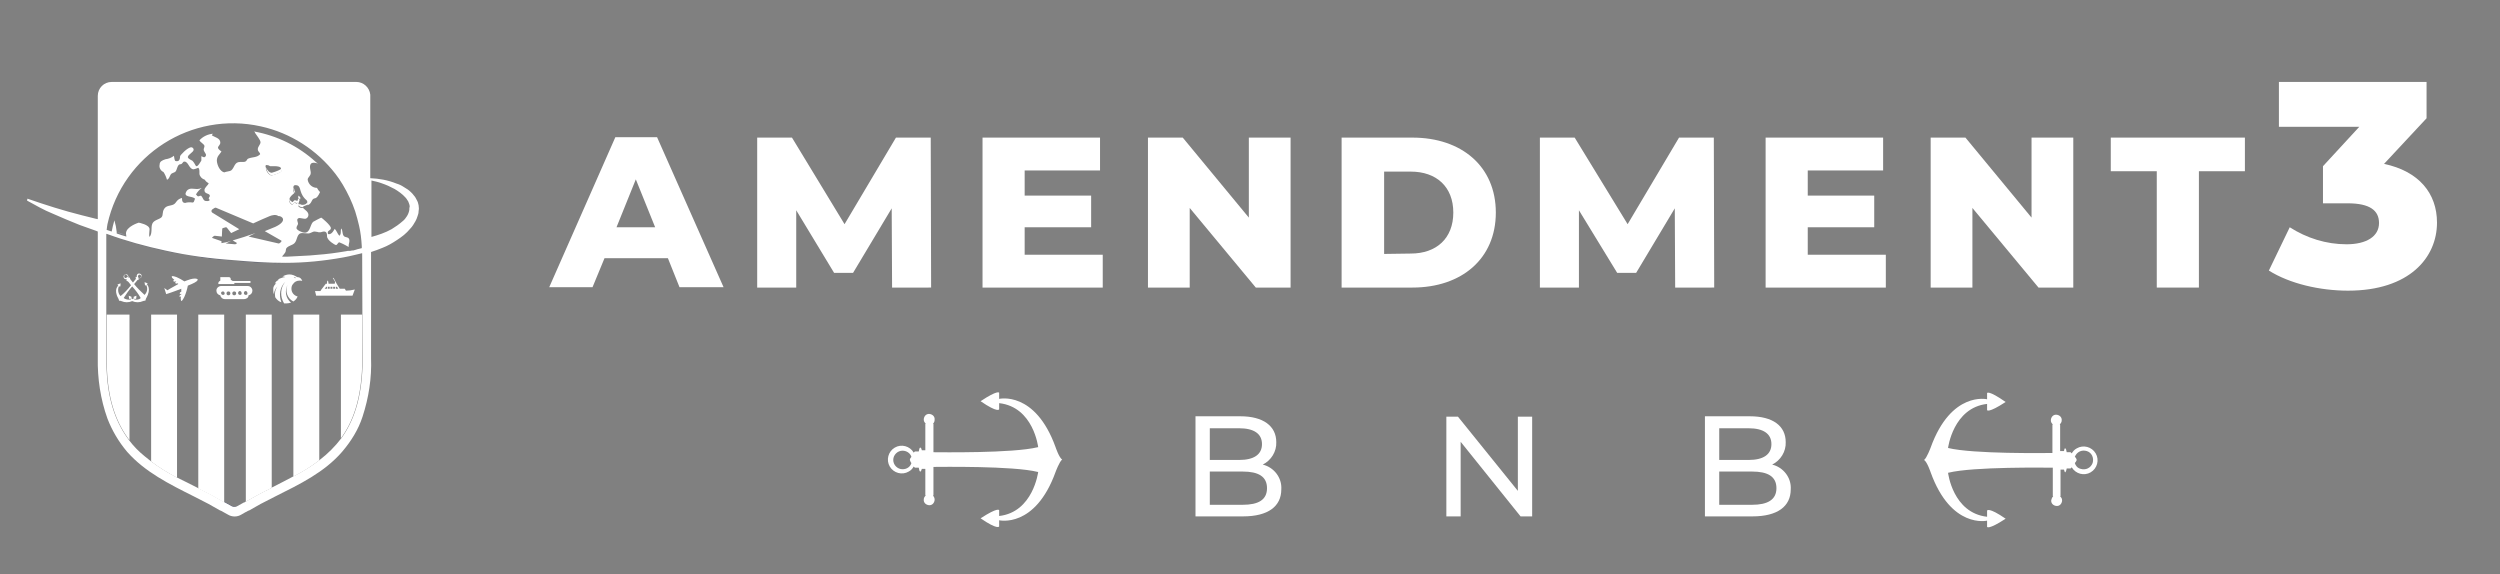 <?xml version="1.0" encoding="UTF-8"?>
<!-- Generator: Adobe Illustrator 25.0.0, SVG Export Plug-In . SVG Version: 6.00 Build 0)  -->
<svg xmlns="http://www.w3.org/2000/svg" xmlns:xlink="http://www.w3.org/1999/xlink" version="1.1" id="Layer_1" x="0px" y="0px" viewBox="0 0 646.8 148.6" style="enable-background:new 0 0 646.8 148.6;" xml:space="preserve">
<rect x="0" y="0" width="646.8" height="148.6" fill="#808080" stroke="none"/>
<style type="text/css">
	.st0{fill:#FFFFFF;}
	.st1{fill:none;}
	.st2{fill:#242D62;}
	.st3{fill:#AFB8D8;}
</style>
<path class="st0" d="M172.8,66.8h-16.4l-3.1,7.5h-11.2l17.1-38.8H170l17.2,38.8h-11.4L172.8,66.8z M169.5,58.8l-5-12.4l-5,12.4  H169.5z"></path>
<path class="st0" d="M230.8,74.4l-0.1-20.5l-10,16.7h-4.9L206,54.4v20h-10.1V35.6h9L218.5,58l13.3-22.4h9l0.1,38.8L230.8,74.4z"></path>
<path class="st0" d="M285.3,65.9v8.5h-31.1V35.6h30.4v8.5h-19.5v6.5h17.2v8.2h-17.2v7.1H285.3z"></path>
<path class="st0" d="M333.9,35.6v38.8h-9l-17.1-20.6v20.6H297V35.6h9l17.1,20.7V35.6H333.9z"></path>
<path class="st0" d="M347.1,35.6h18.3c12.8,0,21.6,7.5,21.6,19.4s-8.8,19.4-21.6,19.4h-18.3V35.6z M365,65.6c6.6,0,11-3.9,11-10.6  s-4.4-10.6-11-10.6h-6.9v21.3L365,65.6z"></path>
<path class="st0" d="M433.4,74.4l-0.1-20.5l-10,16.7h-4.9l-9.9-16.2v20h-10.1V35.6h9L421.1,58l13.3-22.4h9l0.1,38.8L433.4,74.4z"></path>
<path class="st0" d="M487.9,65.9v8.5h-31.1V35.6h30.4v8.5h-19.5v6.5h17.2v8.2h-17.2v7.1H487.9z"></path>
<path class="st0" d="M536.4,35.6v38.8h-9l-17.1-20.6v20.6h-10.8V35.6h9l17.1,20.7V35.6H536.4z"></path>
<path class="st0" d="M558,44.3h-11.9v-8.7h34.7v8.7h-11.9v30.1H558V44.3z"></path>
<path class="st0" d="M630.5,57.6c0,9-7.1,17.6-23,17.6c-7.3,0-15.1-1.8-20.5-5.2l5.4-11.2c4.4,2.8,9.4,4.4,14.7,4.4  c5.1,0,8.4-2,8.4-5.5c0-3.2-2.3-5.1-8.1-5.1H601V43l9.4-10.2h-20.8V21.2h38.2v9.4l-11,11.8C625.8,44.3,630.5,50,630.5,57.6z"></path>
<path class="st0" d="M331.5,126.6c0,4.4-3.4,7-9.9,7h-12.3v-25.9h11.6c5.9,0,9.3,2.5,9.3,6.7c0.1,2.4-1.3,4.7-3.5,5.8  C329.6,120.9,331.7,123.6,331.5,126.6z M313,110.8v8.2h7.6c3.8,0,5.9-1.4,5.9-4.1s-2.1-4.1-5.9-4.1L313,110.8z M327.8,126.3  c0-3-2.2-4.3-6.3-4.3H313v8.6h8.5C325.6,130.6,327.8,129.3,327.8,126.3L327.8,126.3z"></path>
<path class="st0" d="M396.4,107.8v25.8h-3l-15.5-19.3v19.3h-3.7v-25.8h3l15.5,19.2v-19.2H396.4z"></path>
<path class="st0" d="M463.3,126.6c0,4.4-3.4,7-9.9,7h-12.3v-25.9h11.6c6,0,9.3,2.5,9.3,6.7c0.1,2.4-1.3,4.7-3.5,5.8  C461.4,120.9,463.5,123.6,463.3,126.6z M444.8,110.8v8.2h7.6c3.8,0,5.9-1.4,5.9-4.1s-2.1-4.1-5.9-4.1L444.8,110.8z M459.6,126.3  c0-3-2.2-4.3-6.3-4.3h-8.5v8.6h8.5C457.3,130.6,459.6,129.3,459.6,126.3z"></path>
<path class="st0" d="M514.1,101.7v1.6c0,0-9.3-2.2-14.6,12.5c0,0-1,2.7-1.7,3.2c0.8,0.5,1.7,3.2,1.7,3.2  c5.3,14.7,14.6,12.5,14.6,12.5v1.6c0,0,0.2,0.9,4.8-2.1h0.1h-0.1c-4.5-3.1-4.8-2.1-4.8-2.1v1.6c-8.9-1-10.1-11.4-10.1-11.4l0,0h0.1  c6.5-1.6,25.3-1.3,27-1.3v7.3l0.1,0.1c-0.3,0.3-0.4,0.6-0.5,1c-0.1,0.8,0.5,1.4,1.3,1.5s1.4-0.5,1.5-1.3c0-0.1,0-0.2,0-0.2  c0-0.4-0.2-0.7-0.5-1l0.1-0.1v-6.8h0.9c0.1,0.4,0.2,0.7,0.3,0.7s0.3-0.4,0.4-1h1l0.3-0.3c1,1.7,3.2,2.3,4.9,1.3  c1.7-1,2.3-3.2,1.3-4.9s-3.2-2.3-4.9-1.3c-0.6,0.3-1,0.8-1.3,1.3l-0.3-0.3h-1c-0.1-0.6-0.2-1-0.4-1s-0.2,0.2-0.3,0.7H533v-6.8  l-0.1-0.1c0.3-0.3,0.5-0.6,0.5-1c0.1-0.8-0.5-1.4-1.3-1.5c-0.8-0.1-1.4,0.5-1.5,1.3c0,0.1,0,0.2,0,0.2c0,0.4,0.2,0.7,0.5,1l-0.1,0.1  v7.3c-1.7,0-20.5,0.3-27-1.3H504l0,0c0,0,1.3-10.4,10.1-11.4v1.6c0,0,0.2,0.9,4.8-2.1h0.1h-0.1C514.3,100.8,514.1,101.7,514.1,101.7  z M536.8,119.8c0.2-0.2,0.4-0.5,0.5-0.8c-0.1-0.3-0.2-0.6-0.5-0.8c0.5-1.3,1.8-1.9,3.1-1.5s1.9,1.8,1.5,3.1  c-0.5,1.3-1.8,1.9-3.1,1.5C537.5,121.1,537,120.5,536.8,119.8z"></path>
<path class="st0" d="M253.7,103.8L253.7,103.8L253.7,103.8c4.5,3.1,4.8,2.1,4.8,2.1v-1.6c8.9,1,10.1,11.4,10.1,11.4l0,0h-0.1  c-6.5,1.6-25.3,1.3-27,1.3v-7.3l-0.1-0.1c0.3-0.3,0.4-0.6,0.4-1c0.1-0.8-0.5-1.4-1.3-1.5c-0.8-0.1-1.4,0.5-1.5,1.3  c0,0.1,0,0.2,0,0.2c0,0.4,0.2,0.7,0.5,1l-0.1,0.1v6.8h-0.9c-0.1-0.4-0.2-0.7-0.4-0.7s-0.3,0.4-0.4,1h-1l-0.3,0.3  c-1-1.7-3.2-2.3-4.9-1.3c-1.7,1-2.3,3.2-1.3,4.9c1,1.7,3.2,2.3,4.9,1.3c0.6-0.3,1-0.8,1.3-1.3l0.3,0.3h1c0.1,0.6,0.2,1,0.4,1  s0.2-0.2,0.4-0.7h0.9v6.8l0.1,0.1c-0.3,0.3-0.5,0.6-0.5,1c-0.1,0.8,0.5,1.4,1.3,1.5c0.8,0.1,1.4-0.5,1.5-1.3c0-0.1,0-0.2,0-0.2  c0-0.4-0.2-0.7-0.4-1l0.1-0.1v-7.3c1.7,0,20.6-0.3,27,1.3h0.1l0,0c0,0-1.3,10.4-10.1,11.4V132c0,0-0.2-0.9-4.8,2.1h-0.1h0.1  c4.5,3.1,4.8,2.1,4.8,2.1v-1.6c0,0,9.3,2.2,14.6-12.5c0,0,1-2.7,1.7-3.2c-0.8-0.5-1.7-3.2-1.7-3.2c-5.3-14.7-14.6-12.5-14.6-12.5  v-1.6C258.5,101.6,258.2,100.8,253.7,103.8z M233.5,121.4c-1.3,0-2.4-1.1-2.4-2.4c0-1.3,1.1-2.4,2.4-2.4c1,0,2,0.6,2.3,1.6  c-0.2,0.2-0.4,0.5-0.4,0.8c0.1,0.3,0.2,0.6,0.4,0.8C235.5,120.8,234.6,121.4,233.5,121.4L233.5,121.4z"></path>
<g>
	<path class="st0" d="M33.5,81.4v32.5c-3.2-4.2-5.4-9.8-5.8-17.8c0-0.6-0.1-1.3-0.1-2l0,0V81.4L33.5,81.4z"></path>
	<path class="st0" d="M45.8,81.4v42.2c-2.3-1.2-4.6-2.6-6.7-4.2v-38L45.8,81.4z"></path>
	<path class="st0" d="M58,81.4V130c-2.4-1.4-3.5-2-6.7-3.6v-45L58,81.4z"></path>
	<path class="st0" d="M70.3,81.4v44.8l-0.3,0.2c-3.1,1.5-4.2,2.2-6.4,3.4V81.4H70.3z"></path>
	<path class="st0" d="M82.6,81.4v37.7c-2.1,1.6-4.3,3-6.7,4.2V81.4H82.6z"></path>
	<path class="st0" d="M93.7,81.4v13.3l0,0c-0.3,8.5-2.3,14.3-5.5,18.7v-32H93.7z"></path>
	<path class="st1" d="M57.3,61.2L55.5,61c-0.1,0-0.2,0-0.3,0.1l-0.4,0.3c0,0,0,0.1,0,0.1c0,0,0,0.1,0.1,0.1l2.3,0.9   C57.3,62.1,57.3,61.7,57.3,61.2C57.3,61.2,57.3,61.2,57.3,61.2z"></path>
	<polygon class="st1" points="63.2,130 63.2,130 63.7,129.8 63.2,130  "></polygon>
	<path class="st1" d="M93.7,92.6l0-27c0,0,0,0,0,0V92.6z"></path>
	<path class="st1" d="M33.6,114c-3.2-4.2-5.4-9.8-5.8-17.8c0-0.6-0.1-1.3-0.1-2c0-0.5,0-1,0-1.5V60.5c0,0,0,0-0.1,0v32.2   c0,0.5,0,1,0,1.5c0,0.7,0.1,1.4,0.1,2C28.2,104.2,30.3,109.8,33.6,114c1.2,1.6,2.5,3,4,4.2C36.1,116.9,34.8,115.5,33.6,114z"></path>
	<path class="st1" d="M88.9,66.7c1.1-0.2,1.9-0.4,2.7-0.6C90.9,66.3,90,66.5,88.9,66.7c-5,1-10,1.4-15,1.4c0,0,0,0,0,0   C79,68.1,84,67.6,88.9,66.7z"></path>
	<path class="st1" d="M62.1,75.4C62.1,75.4,62.1,75.4,62.1,75.4c-0.3,0-0.5,0.2-0.5,0.5c0,0.3,0.2,0.5,0.5,0.5   c0.3,0,0.5-0.2,0.5-0.5C62.6,75.6,62.4,75.4,62.1,75.4z"></path>
	<path class="st1" d="M63.6,75.4C63.6,75.4,63.6,75.4,63.6,75.4c-0.3,0-0.5,0.2-0.5,0.5c0,0.3,0.2,0.5,0.5,0.5   c0.3,0,0.5-0.2,0.5-0.5C64.1,75.6,63.9,75.4,63.6,75.4z"></path>
	<polygon class="st1" points="84.4,74.2 84,74.7 84.6,74.7 84.6,74.2  "></polygon>
	<path class="st1" d="M76.3,72L76.3,72c0.1,0,0.1-0.1,0.2-0.2c-0.2,0-0.3,0-0.5-0.1C76,71.7,76.3,72,76.3,72z"></path>
	<path class="st1" d="M60.7,75.4c-0.3,0-0.5,0.2-0.5,0.5c0,0.3,0.2,0.5,0.5,0.5c0.3,0,0.5-0.2,0.5-0.5c0,0,0,0,0,0   C61.1,75.6,60.9,75.4,60.7,75.4z"></path>
	<path class="st1" d="M57.8,75.5c-0.3,0-0.5,0.1-0.5,0.4c0,0.3,0.2,0.5,0.5,0.5c0.3,0,0.5-0.2,0.5-0.5C58.1,75.7,58,75.5,57.8,75.5z   "></path>
	<path class="st1" d="M34.4,74.1c-0.8,0.9-1.6,1.9-2.2,3c0.6,0.4,1.3,0.5,1.9,0.4c-0.1-0.1-0.2-0.2-0.2-0.3l-0.2,0.2   c0,0-0.2,0.1-0.2-0.9c0.9,0.3,0.8,0.4,0.8,0.4L34,77.1c0.1,0.1,0.3,0.2,0.4,0.3c0.1-0.1,0.3-0.2,0.4-0.3l-0.2-0.2   c0,0-0.1-0.1,0.8-0.4c-0.1,0.9-0.2,0.9-0.2,0.9L35,77.2c-0.1,0.1-0.1,0.2-0.2,0.3c0.7,0.1,1.4,0,1.9-0.4h0   C36,76.1,35.2,75.1,34.4,74.1z"></path>
	<path class="st1" d="M32.9,71.1c-0.2-0.2-0.4-0.2-0.6,0c-0.2,0.2-0.2,0.4,0,0.6c0.1,0.1,0.3,0.2,0.5,0.1c0-0.1,0-0.1,0.1-0.2   c0.1,0,0.1,0,0.2,0C33.1,71.5,33.1,71.3,32.9,71.1C33,71.1,33,71.1,32.9,71.1z"></path>
	<path class="st1" d="M59.2,75.4c-0.3,0-0.5,0.2-0.5,0.5c0,0.3,0.2,0.5,0.5,0.5c0.3,0,0.5-0.2,0.5-0.5c0,0,0,0,0,0   C59.6,75.6,59.4,75.4,59.2,75.4z"></path>
	<path class="st1" d="M35.8,71.7c0.1,0,0.1,0,0.2,0c0,0,0,0.1,0,0.1c0.2,0.1,0.4,0,0.5-0.1c0.2-0.2,0.1-0.4,0-0.6   c-0.2-0.2-0.4-0.1-0.6,0h0C35.7,71.4,35.7,71.6,35.8,71.7z"></path>
	<polygon class="st1" points="85.2,74.7 85.2,74.2 84.8,74.2 84.8,74.7 84.8,74.7 84.8,74.7  "></polygon>
	<polygon class="st1" points="86.2,74.2 86.2,74.7 86.6,74.7 86.7,74.2  "></polygon>
	<polygon class="st1" points="85.5,74.2 85.5,74.7 85.5,74.7 85.5,74.7 85.9,74.7 86,74.2  "></polygon>
	<polygon class="st1" points="87.4,74.7 87.1,74.2 86.8,74.2 86.8,74.7 86.9,74.7 86.9,74.7  "></polygon>
	<path class="st1" d="M37.9,77c0,0-0.2,0.4-0.2,0.6c-0.2,0-0.4,0-0.6,0.1c-0.9,0.4-1.9,0.4-2.8,0c-0.9,0.4-1.9,0.4-2.8,0   c-0.2-0.1-0.4-0.1-0.6-0.1c0-0.2-0.1-0.4-0.2-0.6c-1.3-2.3,0-3.3,0-3.3l-0.2-0.2c0,0-0.1-0.1,0.8-0.4C31.2,74,31.1,74,31.1,74   l-0.2-0.2c-0.5,0.9-0.3,1.9,0.4,2.6c1-0.9,1.8-1.8,2.7-2.8c-0.4-0.5-0.8-0.9-0.9-1.1l-0.1,0.1l-0.1-0.1c-0.1,0-0.1,0-0.1,0   c0,0,0-0.1,0.1-0.2v-0.1l-0.1-0.1v-0.1c-0.2,0-0.4,0-0.6-0.2c-0.2-0.3-0.2-0.7,0.1-0.9c0,0,0,0,0,0c0.3-0.2,0.7-0.2,0.9,0.1   c0.1,0.2,0.2,0.4,0.1,0.6h0.1l0.1,0.1c0.1-0.1,0.2-0.1,0.2-0.1s0,0.1,0,0.1l0.1,0.1L33.6,72l0.8,1l0.8-1L35.1,72l0.1-0.1   c0-0.1,0-0.1,0-0.1s0.1,0.1,0.2,0.1l0.1-0.1c-0.1-0.2,0-0.4,0.1-0.6c0,0,0,0,0,0c0.2-0.3,0.6-0.3,0.9-0.1c0.3,0.2,0.3,0.6,0.1,0.9   c-0.1,0.2-0.4,0.3-0.6,0.2v0l-0.1,0.1v0.1c0.1,0.1,0.1,0.2,0.1,0.2s-0.1,0-0.1,0l-0.1,0.1l-0.1-0.1c-0.1,0.1-0.5,0.5-0.9,1.1   c0.8,1,1.7,2,2.7,2.8c0.7-0.7,0.8-1.8,0.4-2.6L37.6,74c0,0-0.2,0.1-0.2-0.9c0.9,0.3,0.8,0.4,0.8,0.4L38,73.6   C38,73.6,39.3,74.6,37.9,77z M51.2,72.6c-0.2,0.4-1,0.8-2.5,1.4c-0.1,1-0.4,2-0.9,2.9c-0.8,1.6-0.9,1-0.9,0.7c0-0.3,0-0.4,0-0.8   c-0.2,0.1-0.5,0.1-0.4-0.1c0.1-0.2,0.2-0.4,0.5-0.4v-0.2c-0.2,0.1-0.5,0.1-0.4-0.1c0-0.2,0.2-0.4,0.4-0.4c0-0.3,0-0.5,0-0.8   c-2,0.7-3.9,1.4-3.9,1.4l-0.5-1.6l0.8,0.6c0,0,1.3-0.8,2.8-1.6c0-0.1-0.1-0.1-0.1-0.2c-0.2,0.1-0.4,0.1-0.6,0   c-0.2-0.1,0-0.3,0.2-0.4l-0.1-0.1c-0.2,0.1-0.4,0.1-0.6,0c-0.2-0.1,0-0.3,0.2-0.4c-0.3-0.3-0.5-0.5-0.6-0.6s-0.5-0.7,1.2-0.1   c0.7,0.3,1.4,0.6,2,1.1c0.3-0.1,0.6-0.2,0.8-0.3C50.6,71.7,51.4,72.2,51.2,72.6z M57,72.5l0-0.9h2.3c0.3,0.1,0.5,0.3,0.5,0.5v0.2   c0.2,0,0.4,0.1,0.5,0.3h4.6v0.5h-4.2c0,0.1,0,0.2,0,0.3h-4.2C56.4,73.1,56.6,72.7,57,72.5z M64.3,76.4c0,0.2-0.2,0.5-0.3,0.7   c-0.2,0.2-0.6,0.4-0.9,0.3h-4.9c-0.6,0-1.1-0.4-1.2-1c-0.5-0.1-0.9-0.6-1-1.1c-0.1-0.7,0.4-1.3,1.1-1.3h7c0.7,0,1.2,0.6,1.2,1.2   C65.4,75.8,64.9,76.3,64.3,76.4z M77.6,72.5L77.6,72.5c-0.8,0-1.4,0.3-1.8,0.9c-0.2,0.4-0.4,0.8-0.4,1.2c0,1,0.7,1.8,1.6,2   c-0.1,0.3-0.3,0.5-0.5,0.8c-0.2,0.2-0.4,0.4-0.6,0.5c-1.6-0.8-2.3-2.7-1.5-4.3c-0.9,1.6-0.5,3.5,0.9,4.6c-0.4,0.1-0.8,0.2-1.2,0.2   c-0.2,0-0.4,0-0.6,0c-1.1-1.7-1-3.9,0.3-5.6c-1.4,1.4-1.7,3.5-1,5.3c-0.6-0.3-1.2-0.7-1.6-1.3c-0.2-1,0-2,0.6-2.8   c-0.6,0.5-0.9,1.2-0.9,2c-0.1-0.3-0.2-0.7-0.2-1c0-0.2,0-0.4,0-0.6c0.1-0.5,0.4-0.9,0.8-1.2c-0.1,0-0.3,0-0.4,0.1   c0-0.1,0.1-0.1,0.1-0.2c0.2-0.4,0.6-0.6,1-0.8c-0.1,0-0.2,0-0.3,0c0.1-0.1,0.3-0.2,0.4-0.3c0.5-0.3,1-0.4,1.5-0.4   c-0.2-0.1-0.5-0.2-0.7-0.2c0.5-0.3,1.1-0.5,1.8-0.5c0.7,0,1.4,0.2,2,0.7H77c0.6,0,1,0.4,1.2,0.9C78,72.5,77.8,72.5,77.6,72.5z    M91.3,76.5h-9.4l-0.3-1.2h1.4l0.1-0.1v-0.1l1.2-1.7h0.3c0-0.2,0.1-0.8,0.2-0.8c0.2,0,0.2,0.6,0.2,0.8h1.5l0.1-0.5l-0.6-1h0.2   l0.8,1.5l0.8,1.3h1.3l0.4,0.6c0.8,0,1.6-0.1,2.3-0.3L91.3,76.5z"></path>
	<path class="st0" d="M38,73.6l0.2-0.2c0,0,0.1-0.1-0.8-0.4c0.1,1,0.2,0.9,0.2,0.9l0.2-0.2c0.5,0.9,0.3,1.9-0.4,2.6   c-1-0.9-1.9-1.8-2.7-2.8c0.4-0.5,0.8-0.9,0.9-1.1l0.1,0.1l0.1-0.1c0.1,0,0.1,0,0.1,0s0-0.1-0.1-0.2v-0.1l0.1-0.1v0   c0.2,0,0.4,0,0.6-0.2c0.2-0.3,0.2-0.7-0.1-0.9c-0.3-0.2-0.7-0.2-0.9,0.1c0,0,0,0,0,0c-0.1,0.2-0.2,0.4-0.1,0.6l-0.1,0.1   c-0.1,0-0.2-0.1-0.2-0.1s0,0.1,0,0.1L35.1,72l0.1,0.1l-0.8,1l-0.8-1l0.1-0.1l-0.1-0.1c0-0.1,0.1-0.1,0-0.1s-0.1,0-0.2,0.1l-0.1-0.1   h-0.1c0.1-0.2,0-0.4-0.1-0.6c-0.2-0.3-0.6-0.3-0.9-0.1c0,0,0,0,0,0c-0.3,0.2-0.3,0.6-0.1,0.9c0.1,0.2,0.4,0.3,0.6,0.2v0.1l0.1,0.1   v0.1c-0.1,0.1-0.1,0.1-0.1,0.2c0,0,0.1,0,0.1,0l0.1,0.1l0.1-0.1c0.1,0.1,0.5,0.5,0.9,1.1c-0.8,1-1.7,2-2.7,2.8   c-0.7-0.7-0.8-1.8-0.4-2.6l0.2,0.2c0,0,0.2,0.1,0.2-0.9c-0.9,0.3-0.8,0.4-0.8,0.4l0.2,0.2c0,0-1.3,1,0,3.3c0.1,0.2,0.2,0.4,0.2,0.6   c0.2,0,0.4,0,0.6,0.1c0.9,0.4,1.9,0.4,2.8,0c0.9,0.4,1.9,0.4,2.8,0c0.2-0.1,0.4-0.1,0.6-0.1c0-0.1,0.2-0.6,0.2-0.6   C39.3,74.6,38,73.6,38,73.6z M35.8,71.2c0.2-0.2,0.4-0.2,0.6,0c0.2,0.2,0.2,0.4,0,0.6c-0.1,0.1-0.3,0.2-0.5,0.1c0,0,0-0.1,0-0.1   c-0.1,0-0.1,0-0.2,0C35.7,71.6,35.7,71.4,35.8,71.2L35.8,71.2z M33,71.7c-0.1,0-0.1,0-0.2,0c0,0,0,0.1-0.1,0.2   c-0.2,0.1-0.4,0-0.5-0.1c-0.1-0.2-0.1-0.4,0-0.6c0.2-0.2,0.4-0.2,0.6,0c0,0,0,0,0,0C33.1,71.3,33.1,71.5,33,71.7z M34.7,77.5   c0.1-0.1,0.2-0.2,0.2-0.3l0.2,0.2c0,0,0.2,0.1,0.2-0.9c-0.9,0.3-0.8,0.4-0.8,0.4l0.2,0.2c-0.1,0.1-0.3,0.2-0.4,0.3   c-0.1-0.1-0.3-0.2-0.4-0.3l0.2-0.2c0,0,0.1-0.1-0.8-0.4c0.1,1,0.2,0.9,0.2,0.9l0.2-0.2c0.1,0.1,0.1,0.2,0.2,0.3   c-0.7,0.1-1.4,0-1.9-0.4c0.7-1.1,1.4-2.1,2.2-3c0.8,0.9,1.6,1.9,2.2,3h0C36.1,77.5,35.4,77.6,34.7,77.5z"></path>
	<path class="st0" d="M48.5,72.5c-0.3,0.1-0.6,0.2-0.8,0.3c-0.6-0.4-1.3-0.8-2-1.1c-1.7-0.6-1.2,0-1.2,0.1s0.3,0.3,0.6,0.6   c-0.2,0.1-0.4,0.2-0.2,0.4c0.2,0.1,0.4,0.1,0.6,0l0.1,0.1c-0.2,0.1-0.4,0.2-0.2,0.4c0.2,0.1,0.4,0.1,0.6,0c0.1,0.1,0.1,0.1,0.1,0.2   c-1.5,0.8-2.8,1.6-2.8,1.6l-0.8-0.6l0.5,1.6c0,0,1.9-0.6,3.9-1.4c0,0.3,0,0.6,0,0.8c-0.2,0-0.4,0.2-0.4,0.4c0,0.2,0.2,0.2,0.4,0.1   v0.2c-0.2,0-0.4,0.2-0.5,0.4c0,0.2,0.2,0.2,0.4,0.1c0,0.4-0.1,0.6,0,0.8c0,0.3,0.1,0.9,0.9-0.7c0.4-0.9,0.7-1.9,0.9-2.9   c1.5-0.6,2.3-1,2.5-1.4C51.4,72.2,50.6,71.7,48.5,72.5z"></path>
	<path class="st0" d="M64.1,74h-7c-0.7,0.1-1.2,0.7-1.1,1.3c0,0.5,0.4,1,1,1.1c0.1,0.6,0.6,1,1.2,1h4.9c0.3,0,0.6-0.1,0.9-0.3   c0.2-0.2,0.3-0.4,0.3-0.7c0.6-0.1,1-0.6,1-1.2C65.3,74.6,64.8,74,64.1,74z M57.7,76.3c-0.3,0-0.5-0.2-0.5-0.5   c0-0.3,0.3-0.4,0.5-0.4c0.2,0,0.4,0.2,0.4,0.4C58.2,76.1,58,76.3,57.7,76.3z M59.6,75.9c0,0.3-0.2,0.5-0.5,0.5   c-0.3,0-0.5-0.2-0.5-0.5c0-0.3,0.2-0.5,0.5-0.5C59.4,75.4,59.6,75.6,59.6,75.9C59.6,75.9,59.6,75.9,59.6,75.9z M61.1,75.9   c0,0.3-0.2,0.5-0.5,0.5c-0.3,0-0.5-0.2-0.5-0.5c0-0.3,0.2-0.5,0.5-0.5C60.9,75.4,61.1,75.6,61.1,75.9   C61.1,75.9,61.1,75.9,61.1,75.9z M62.1,76.3c-0.3,0-0.5-0.2-0.5-0.5c0-0.2,0.2-0.5,0.4-0.5c0,0,0,0,0,0c0.3,0,0.5,0.2,0.5,0.5   C62.6,76.1,62.4,76.3,62.1,76.3z M63.6,76.3c-0.3,0-0.5-0.2-0.5-0.5c0-0.2,0.2-0.5,0.4-0.5c0,0,0,0,0,0c0.3,0,0.5,0.2,0.5,0.5   C64.1,76.1,63.9,76.3,63.6,76.3z"></path>
	<path class="st0" d="M60.6,73.2h4.2v-0.5h-4.6c-0.1-0.1-0.3-0.2-0.5-0.3v-0.2c0-0.3-0.2-0.5-0.5-0.5H57l0,0.9   c-0.4,0.2-0.6,0.5-0.5,0.9h4.2C60.6,73.4,60.6,73.3,60.6,73.2z"></path>
	<path class="st0" d="M77,71.7h-0.1c-0.6-0.4-1.3-0.7-2-0.7c-0.6,0-1.2,0.2-1.8,0.5c0.2,0,0.5,0.1,0.7,0.2c-0.5,0-1,0.2-1.5,0.4   c-0.2,0.1-0.3,0.2-0.4,0.3c0.1,0,0.2,0,0.3,0c-0.4,0.1-0.8,0.4-1,0.8c0,0.1-0.1,0.1-0.1,0.2c0.1-0.1,0.3-0.1,0.4-0.1   c-0.4,0.3-0.7,0.7-0.8,1.2c0,0.2,0,0.4,0,0.6c0,0.3,0,0.7,0.2,1c0-0.8,0.4-1.5,0.9-2c-0.6,0.8-0.8,1.8-0.6,2.8   c0.4,0.6,0.9,1.1,1.6,1.3c-0.7-1.8-0.4-3.9,1-5.3c-1.3,1.6-1.4,3.8-0.3,5.6c0.2,0,0.4,0,0.6,0c0.4,0,0.8-0.1,1.2-0.2   c-1.4-1.1-1.7-3.1-0.9-4.6c-0.7,1.6-0.1,3.5,1.5,4.3c0.2-0.1,0.4-0.3,0.6-0.5c0.2-0.2,0.4-0.5,0.5-0.8c-0.9-0.2-1.6-1-1.6-2   c0-0.4,0.1-0.9,0.4-1.2c0.4-0.6,1-0.9,1.7-0.9h0.1c0.2,0,0.4,0,0.6,0.1C78,72.1,77.6,71.7,77,71.7z M76.4,72L76.4,72   c-0.1,0-0.3-0.2-0.4-0.3c0.2,0,0.3,0.1,0.5,0.1C76.5,71.9,76.4,71.9,76.4,72z"></path>
	<path class="st0" d="M89.2,74.7h-1.3l-0.8-1.3l-0.8-1.5h-0.2l0.6,1l-0.1,0.5H85c0-0.2-0.1-0.8-0.2-0.8c-0.2,0-0.2,0.6-0.2,0.8h-0.3   L83,75.1v0.1l-0.1,0.1h-1.4l0.3,1.2h9.4l0.6-1.6c-0.8,0.2-1.6,0.3-2.3,0.3L89.2,74.7z M84.6,74.7L84.6,74.7L84.6,74.7l-0.6,0h0l0,0   h0l0.4-0.5h0.2L84.6,74.7L84.6,74.7z M85.3,74.7L85.3,74.7h-0.5h0v-0.5h0.5L85.3,74.7L85.3,74.7L85.3,74.7z M86,74.7L86,74.7   l-0.5,0v0h0v-0.5H86L86,74.7L86,74.7z M86.7,74.7L86.7,74.7l-0.5,0v0v0v-0.5h0.5V74.7L86.7,74.7z M86.9,74.7L86.9,74.7L86.9,74.7   l0-0.5h0.3l0.3,0.5h0l0,0H86.9z"></path>
	<polygon class="st2" points="84,74.7 84.6,74.7 84.6,74.7 84,74.7  "></polygon>
	<polygon class="st2" points="84,74.7 84,74.7 84,74.7 84,74.7  "></polygon>
	<rect x="84.6" y="74.7" class="st2" width="0" height="0"></rect>
	<rect x="84.8" y="74.7" class="st2" width="0.4" height="0"></rect>
	<rect x="85.2" y="74.7" class="st2" width="0" height="0"></rect>
	<rect x="85.5" y="74.7" class="st2" width="0.4" height="0"></rect>
	<polygon class="st2" points="85.5,74.7 85.5,74.7 86,74.7 86,74.7 85.9,74.7 85.9,74.7  "></polygon>
	<rect x="86.2" y="74.7" class="st2" width="0.4" height="0"></rect>
	<polygon class="st2" points="86.2,74.7 86.2,74.7 86.7,74.7 86.7,74.7 86.6,74.7 86.6,74.7  "></polygon>
	<polygon class="st2" points="86.9,74.7 86.9,74.7 87.4,74.7  "></polygon>
	<polygon class="st2" points="87.4,74.7 86.9,74.7 86.9,74.7 87.5,74.7 87.5,74.7  "></polygon>
	<path class="st2" d="M93.7,65.6c-0.6,0.2-1.3,0.3-2.1,0.5C92.5,65.9,93.1,65.8,93.7,65.6L93.7,65.6z"></path>
	<path class="st2" d="M61.4,131c-0.4,0.2-0.9,0.2-1.3,0l-1.8-1l-0.1,0h-0.1c-2.4-1.4-3.5-2-6.7-3.6c-1.9-0.9-3.8-1.9-5.6-2.8   c-2.3-1.2-4.6-2.6-6.7-4.2c-0.5-0.4-1-0.8-1.5-1.2c0.5,0.4,1,0.8,1.5,1.2c2.1,1.6,4.4,3,6.7,4.2c1.8,1,3.7,1.8,5.6,2.8   c3.2,1.6,4.3,2.2,6.7,3.6l0.1,0.1h0.1l1.8,1C60.4,131.3,61,131.3,61.4,131l1.8-1l0.1,0h-0.1L61.4,131z"></path>
	<path class="st2" d="M82.6,119.1c2.1-1.6,4-3.5,5.6-5.6C86.6,115.6,84.7,117.5,82.6,119.1z"></path>
	<path class="st2" d="M60.4,67.4c4.3,0.4,8.7,0.7,13.5,0.7c0,0,0,0,0,0C69.2,68.1,64.8,67.7,60.4,67.4c-5.9-0.4-11.8-1.3-17.6-2.5   c-5.1-1.1-10.2-2.5-15.1-4.3v0c4.9,1.8,9.9,3.2,15,4.3C48.5,66.1,54.5,66.9,60.4,67.4z"></path>
	<path class="st2" d="M30.1,60.2c0.8,0.3,1.7,0.6,2.5,0.8c0,0,0,0,0,0C31.7,60.7,30.9,60.5,30.1,60.2z"></path>
	<path class="st1" d="M30.1,60.2c0.8,0.3,1.7,0.6,2.5,0.8c0,0,0,0,0,0C31.7,60.7,30.9,60.5,30.1,60.2z"></path>
	<path class="st1" d="M93.8,65.6c-0.6,0.2-1.3,0.3-2.1,0.5c-0.8,0.2-1.7,0.4-2.8,0.6c-4.9,1-9.9,1.4-15,1.4c-4.7,0-9.1-0.4-13.4-0.7   c-5.9-0.4-11.9-1.3-17.7-2.5c-5.1-1.1-10.2-2.5-15.1-4.3v0c0,0,0,0-0.1,0v32.2c0,0.5,0,1,0,1.5c0,0.7,0.1,1.4,0.1,2   c0.5,8,2.6,13.6,5.8,17.8c1.2,1.5,2.6,2.9,4.1,4.2c0.5,0.4,1,0.8,1.5,1.2c2.1,1.6,4.4,3,6.7,4.2c1.8,1,3.7,1.8,5.6,2.8   c3.2,1.6,4.3,2.2,6.7,3.6l0.1,0.1h0.1l1.8,1c0.4,0.2,0.9,0.2,1.3,0l1.8-1l0.1,0h0l0.5-0.3c2.1-1.2,3.3-1.9,6.4-3.4l0.3-0.2   c1.9-0.9,3.8-1.9,5.6-2.9c2.3-1.2,4.6-2.7,6.7-4.2c2.1-1.6,4-3.5,5.6-5.6c3.2-4.4,5.2-10.2,5.5-18.7c0-0.7,0-1.4,0-2.1V65.6   C93.8,65.6,93.8,65.6,93.8,65.6L93.8,65.6z"></path>
	<path class="st1" d="M57.3,61.2L57.3,61.2L55.5,61c-0.1,0-0.2,0-0.3,0.1l-0.4,0.3c0,0,0,0.1,0,0.1c0,0,0,0.1,0.1,0.1l2.3,0.9l0,0   C57.3,62.1,57.3,61.7,57.3,61.2z"></path>
	<path class="st1" d="M32.7,60.8c-0.8-0.2-1.6-0.5-2.5-0.8C31,60.4,31.9,60.6,32.7,60.8C32.7,60.9,32.7,60.9,32.7,60.8z"></path>
	<path class="st1" d="M72.8,43.5c0-0.5-1.1-0.6-1.5-0.6s-0.9,0-1.2,0H70c-0.3-0.2-0.6-0.3-0.9-0.3c0,0-0.1,0-0.1,0   c-0.2,0-0.3,0.2-0.2,0.3c0,0.1,0,0.3,0.1,0.4c0.2,0.6,0.9,1.3,1.4,1.3c0,0,1.7-0.5,2.3-0.9C72.7,43.7,72.8,43.6,72.8,43.5z"></path>
	<path class="st1" d="M27.9,59.2l1.2,0.4c0.2-1,0.4-2,0.7-2.9c0.3,1,0.5,2,0.6,3v0.4c0.8,0.3,1.6,0.5,2.5,0.8   c-0.1-0.3-0.1-0.5-0.1-0.8c0-1.8,3.3-2.8,3.3-2.8c0,0,2.8,0.4,2.8,1.7c0,0.4-0.1,1-0.1,1.4c0,0.2,0,0.4,0.1,0.6   c0.8-1.1,0.3-2.4,0.7-3.4s1.9-1.1,2.4-1.7c0.6-0.6,0.2-1.4,0.7-2.2s1.5-0.7,2.4-1.1c0.8-0.4,0.8-1.3,2.2-1.7c0,0.1,0,0.2,0,0.3   c0,0.7,0.3,1,0.8,1c0.6-0.2,1.3-0.3,2-0.1c0.6-0.2,0.3-0.8,0.6-0.9c-0.4-0.9-2.5-0.4-2.5-1.4c0-0.4,0.2-0.8,0.6-1   c0.3-0.2,0.6-0.3,1-0.3c0.5,0,0.9,0.1,1.4,0.1c0.4,0,0.9-0.1,1.2-0.3c-0.6,0.5-1.1,1-1.5,1.7c0.2,0.1,0.3,0.5,0.6,0.5   c0.3,0,0.7-0.3,0.8-0.1c0.4,0.4,0.4,1.3,1.2,1.3c0.5,0,1.2-0.2,0.8-0.5c-0.2-0.2,0.2-0.6,0.2-0.8c0-0.8-1.4-0.5-1.4-1.5   c0-0.7,0.8-1.2,1.1-1.8c-0.4-0.2-0.8-0.5-1-0.9c-0.7-0.2-1.3-0.8-1.4-1.5c0-0.2,0-0.5,0-0.7c0-0.3-0.1-0.6-0.3-0.9   c-0.4,0.2-0.8,0.3-1.2,0.4c-1.2,0-1.3-2-2.4-2c-0.5,0-0.4,0.7-1.1,0.7c-0.7,0-0.9,1.5-1.2,1.9c-0.4,0.4-0.9,0.3-1.2,0.7   c-0.3,0.4-0.4,1.2-1,1.4c-0.3-0.7-0.6-1.3-0.9-2c-0.7-0.3-1.2-1.1-1-1.9c0-0.8,0.7-1,1.5-1.4c0.8,0,1.6-0.3,2.2-0.9   c0,0.5,0.1,0.9,0.3,1.3c0.2,0.1,0.3,0.1,0.5,0.1c0.6,0,0.8-0.6,0.8-1.3c0-0.1,1.9-2.3,2.9-2.3c0.3,0,0.6,0.3,0.6,0.6   c0,0.7-1.3,1.2-1.5,1.9c0,0.2-0.1,0.4,1.2,1c0.6,0.6,0.8,1.4,1,1.4c0.5,0,0.9-0.9,1.2-1.3l0.1-0.2c0-0.2,0-0.3,0-0.5   c0-0.2,0-0.4,0-0.6c0.2,0.1,0.5,0.2,0.7,0.3c0.3-0.1,0.5-0.3,0.5-0.6c0-0.4-0.6-0.9-0.6-1.4c0-0.3,0.2-0.7,0.2-0.9   c0-0.5-0.9-0.9-1.3-1.5c0.9-1,2.2-1.6,3.5-1.7c-0.1,0.1-0.2,0.3-0.3,0.4c0.7,0.5,2.2,0.7,2.2,1.9c0,0.7-0.6,0.9-0.6,1.3   c0,0.2,0.2,0.5,0.9,1c-0.5,0.8-1.3,1.2-1.2,2.4c0,1.2,0.8,2.7,1.9,3c0.4-0.2,1.6-0.3,1.8-0.5c0.8-0.7,0.7-2.2,2.3-2.2h0.8   c1.1,0,0.8-0.7,1.4-0.9c1-0.4,2.2-0.2,3-1.1c0-0.5-0.6-0.5-0.6-1.3s0.7-1.2,0.7-1.8c0-0.6-1-1.9-1.4-2.4c0-0.2-0.1-0.3-0.3-0.4   c6,1,11.5,3.8,16,7.9l0.6,0.5c-0.3-0.1-0.7-0.2-1-0.3h-0.2c-0.5,0-0.9,0.3-0.9,1.1c0,0.5,0.2,1.1,0.2,1.5c0,0.9-0.8,1.1-0.8,1.8   c0.1,1.2,1.2,2.1,2.4,2.1c0.2,0.4,0.5,0.8,0.8,1.1c-1,2.2-1.4,1.3-1.9,1.9c-0.4,0.4-0.5,0.9-0.8,1.2C80,52.9,79.7,53,79.5,53   c-0.5,0.2-1.1,0.3-1.1,0.6c0,0,0.1,0.1,0.1,0.1c0.5,0.5,1.4,1,1.4,1.8c0,0.5-0.4,1-0.9,1c-0.4,0-1.1-0.2-1.4-0.2   c-0.3,0-0.6,0.2-0.6,0.5s0.2,0.7,0.2,1c0,0.3-0.4,0.6-0.4,1.1c0,0.5,1.3,1.2,2.2,1.2c1.4,0,1.3-2,2.1-2.8c0,0,2.1-0.9,2.2-0.9   s2.5,2,2.5,2.7c0,0.7-0.8,0.5-0.8,1.2c0,0.3,0.1,0.4,0.3,0.4c0.8,0,1.3-1.1,1.5-1.4c0.5,0.5,0.6,1.3,1.2,1.8   c0.6-0.5,0.2-1.3,0.5-1.9c0.4,0.6,0.1,1.3,0.6,1.9s1.5,0.1,1.5,1.3c0,0.4-0.2,0.9-0.2,1.3c0,0.1,0,0.2,0,0.3   c-1.1-0.6-2.3-1.2-2.4-1.2c-0.4,0-0.5,0.7-0.9,0.7c-0.2,0-2.3-1.2-2.3-2.3v-0.2c0-0.6-0.2-1-0.8-1c-0.3,0-0.7,0.2-1,0.2   c-0.2,0-0.5-0.1-0.7-0.1c-0.2-0.1-0.5-0.1-0.7-0.1c-0.6,0-1,0.5-1.7,0.5c-0.5,0-1-0.1-1.5-0.1c-1.5,0-1.2,1.8-2,2.6   c-0.6,0.6-1.5,0.6-2.1,1.3c-0.2,0.3-0.2,0.8-0.3,1.1c-0.2,0.3-0.5,0.6-0.7,0.9c0,0.1-0.1,0.1-0.1,0.2h1.4l1.9-0.1   c0.6,0,1.3-0.1,1.9-0.1c0.6,0,1.2-0.1,1.9-0.1c2.5-0.2,5-0.5,7.5-0.8l1.9-0.3l0.5-0.1l0.5-0.1h0.2l0.5-0.1l0.3,0l0.7-0.2l0.3-0.1   l0.4-0.1l0.8-0.2c0-0.2,0-0.3,0-0.5c-0.1-1.8-0.3-3.5-0.7-5.3c-0.3-1.3-0.6-2.5-1-3.7c-0.8-2.4-1.9-4.7-3.2-6.9   c-0.6-1-1.2-1.9-1.9-2.8C82,38.8,75.2,34.4,67.5,32.7c-18-4-35.7,7.3-39.7,25.3C27.7,58.4,27.7,58.8,27.9,59.2L27.9,59.2z"></path>
	<path class="st1" d="M71.9,55.7c-0.6-0.5-1.7-0.2-2.2,0c-1.2,0.5-2.8,1.2-4.3,1.9l-9.5-4c-0.2-0.1-0.4-0.1-0.5,0l-0.6,0.4   c-0.1,0.1-0.2,0.3-0.2,0.4c0,0.2,0.1,0.3,0.2,0.4l7,4.3l-2.1,1l-1.1-1.4c-0.1-0.1-0.2-0.1-0.3-0.1L57.6,59c-0.1,0-0.2,0.1-0.2,0.2   c0,0.3-0.1,1.2-0.1,2l0,0c0,0.4,0,0.8,0,1.2l0,0c0,0,0,0,0,0c0,0.2,0,0.4,0,0.5c0.9-0.2,1.7-0.4,2.5-0.6L58.4,63l2.5,0.3   c0,0,0.1,0,0.1,0l0.3-0.2c0,0,0.1-0.1,0.1-0.1c0-0.1,0-0.1-0.1-0.1l-1-0.6c1.7-0.5,3.9-1.2,5.9-1.9l-1.8,0.9l7.8,1.8   c0.2,0,0.3,0,0.4-0.2l0.3-0.3c0-0.1,0-0.1,0-0.2c0,0-0.1-0.1-0.1-0.1l-4.3-2.7c1.1-0.4,2-0.8,2.7-1.1C74.5,57,72.8,55.6,71.9,55.7z   "></path>
	<path class="st1" d="M79.4,52.6c0.1-0.1,0.1-0.3,0.1-0.4c0-0.4-0.5-0.6-0.7-0.9c-1.6-1.8-0.7-3.4-2.4-3.4c-0.4,0-0.5,0.2-0.5,0.6   c0,0.1,0,0.2,0.1,0.4c0.1,0.3,0.2,0.7,0.3,1c-0.1,0.1-0.1,0.1-0.2,0.2c-0.5,0.4-1.2,1-1.2,1.5c0,0.1,0,0.2,0.1,0.3   c0.1,0.2,0.3,0.4,0.7,0.6c0.3-0.3,0.4-0.5,0.6-0.5c0.2,0,0.4,0.1,0.6,0.2c0.4-0.4,0.2-0.9,0.3-1.4c0.4,0.3,0.5,0.5,0.5,0.8   c0,0.1-0.1,0.3-0.1,0.4c-0.1,0.3-0.2,0.6-0.3,0.9c0.1,0.1,0.1,0.1,0.2,0.2c0.2,0.2,0.5,0.3,0.8,0.3C78.8,53.1,79.2,52.9,79.4,52.6z   "></path>
	<path class="st1" d="M105.7,52.6c-0.1-0.3-0.2-0.5-0.4-0.8c-0.2-0.2-0.3-0.5-0.5-0.7c-0.8-0.9-1.8-1.6-2.8-2.2   c-1.1-0.6-2.2-1.1-3.4-1.5c-0.9-0.3-1.7-0.5-2.6-0.7v14.5c1.8-0.5,3.5-1.1,5.2-2c1.1-0.6,2-1.3,2.9-2.1c0.4-0.4,0.8-0.9,1.1-1.3   c0.3-0.5,0.5-1,0.6-1.6c0.1-0.3,0.1-0.5,0-0.8C105.9,53.2,105.8,52.9,105.7,52.6z"></path>
	<path class="st0" d="M108.3,53.1c-0.1-0.5-0.2-0.9-0.5-1.4c-0.2-0.4-0.4-0.8-0.7-1.1c-0.1-0.2-0.3-0.3-0.4-0.5l-0.4-0.4   c-0.5-0.5-1.1-0.9-1.8-1.3c-0.6-0.4-1.2-0.7-1.9-0.9c-2.2-0.9-4.5-1.3-6.8-1.4V24.5c-0.2-1.9-1.8-3.3-3.6-3.3H28.9   c-2,0-3.6,1.6-3.6,3.6v31.9l-0.5-0.1l-3.6-0.9c-4.8-1.2-9.5-2.7-14.1-4.3L7,51.9c1.1,0.6,2.2,1.2,3.3,1.8s2.2,1.1,3.4,1.6   c2.3,1,4.6,2,6.9,2.9c1.4,0.5,2.8,1,4.2,1.5l0.5,0.2v32.7c-0.1,5.3,0.7,10.7,2.5,15.7c1.2,3.1,2.9,6,5.1,8.6   c4.6,5.2,10.8,8.3,17.4,11.6c3.2,1.6,4.3,2.2,6.7,3.6h0.1l1.8,1c1.1,0.7,2.5,0.7,3.6,0c0.7-0.4,1.2-0.7,1.8-1h0.1   c2.4-1.4,3.5-2,6.7-3.6c6.6-3.3,12.8-6.3,17.4-11.6c2.3-2.7,4.2-5.7,5.3-9.1c1.6-4.9,2.4-10,2.2-15.2V65.2c1-0.3,2-0.7,3-1.1   c1.3-0.5,2.5-1.2,3.7-2c0.6-0.4,1.2-0.8,1.8-1.3c0.6-0.5,1.1-1,1.6-1.6c0.6-0.6,1-1.3,1.4-2c0.2-0.4,0.4-0.8,0.5-1.2   c0.2-0.5,0.3-0.9,0.3-1.4C108.4,54.2,108.4,53.6,108.3,53.1z M27.8,58c4-18,21.8-29.3,39.7-25.3C75.2,34.4,82,38.8,86.8,45   c0.7,0.9,1.3,1.8,1.9,2.8c1.3,2.2,2.4,4.5,3.2,6.9c0.4,1.2,0.7,2.5,1,3.7c0.4,1.7,0.6,3.5,0.7,5.3c0,0.1,0,0.3,0,0.5l-0.8,0.2   l-0.4,0.1l-0.3,0.1l-0.7,0.2l-0.3,0l-0.5,0.1h-0.2L90,64.9L89.5,65l-1.9,0.3c-2.5,0.4-5,0.6-7.5,0.8c-0.6,0-1.3,0.1-1.9,0.1   c-0.6,0-1.3,0.1-1.9,0.1l-1.9,0.1H73c0-0.1,0.1-0.1,0.1-0.2c0.3-0.3,0.5-0.6,0.7-0.9c0.2-0.3,0.1-0.8,0.3-1.1   c0.6-0.7,1.5-0.7,2.1-1.3c0.8-0.8,0.5-2.6,2-2.6c0.5,0,1,0.1,1.5,0.1c0.7,0,1.1-0.5,1.7-0.5c0.2,0,0.5,0.1,0.7,0.1   c0.2,0.1,0.4,0.1,0.7,0.1c0.3,0,0.7-0.2,1-0.2c0.6,0,0.8,0.4,0.8,1v0.2c0,1.1,2.1,2.3,2.3,2.3c0.4,0,0.5-0.7,0.9-0.7   c0.1,0,1.4,0.6,2.4,1.2c0-0.1,0-0.2,0-0.3c0-0.4,0.2-0.9,0.2-1.3c0-1.2-1.1-0.7-1.5-1.3s-0.2-1.3-0.6-1.9c-0.3,0.6,0.1,1.4-0.5,1.9   c-0.5-0.5-0.7-1.3-1.2-1.8c-0.2,0.3-0.7,1.4-1.5,1.4c-0.2,0-0.3-0.1-0.3-0.4c0-0.7,0.8-0.5,0.8-1.2c0-0.7-2.4-2.7-2.5-2.7   S81,57.4,81,57.4c-0.8,0.8-0.7,2.7-2.1,2.8c-0.8,0-2.2-0.7-2.2-1.2c0-0.5,0.4-0.8,0.4-1.1c0-0.3-0.2-0.7-0.2-1s0.3-0.5,0.6-0.5   c0.3,0,1,0.2,1.4,0.2c0.5,0,0.9-0.5,0.9-1c0-0.8-0.9-1.3-1.4-1.8c-0.1,0-0.1,0-0.2,0c-0.4,0-0.7-0.1-1-0.4c0.1-0.2,0.1-0.4,0.2-0.5   c-0.1,0-0.1-0.1-0.2-0.2c0.1-0.3,0.2-0.6,0.3-0.9c-0.1-0.2-0.2-0.4-0.4-0.5c-0.1,0.5,0.1,1-0.3,1.4c-0.2-0.1-0.4-0.2-0.6-0.2   c-0.2,0-0.3,0.2-0.6,0.5c-0.5-0.3-0.7-0.6-0.7-0.8c0-0.1,0-0.2,0.1-0.4c0-0.1-0.1-0.2-0.1-0.3c0-0.5,0.7-1.1,1.2-1.5   c-0.1-0.3-0.2-0.5-0.2-0.8c0-0.1,0-0.2,0.1-0.3c0-0.1-0.1-0.2-0.1-0.4c0-0.3,0.1-0.6,0.5-0.6c1.7,0,0.8,1.6,2.4,3.4   c0.2,0.3,0.7,0.5,0.7,0.9c0,0.2,0,0.3-0.1,0.4c0.1,0.1,0.1,0.2,0.1,0.3c0,0.1,0,0.1,0,0.2c0.3-0.1,0.5-0.2,0.6-0.3   c0.4-0.3,0.5-0.8,0.8-1.2c0.5-0.6,0.9,0.3,1.9-1.9c-0.3-0.3-0.6-0.7-0.8-1.1c-1.2,0-2.2-0.9-2.4-2.1c0-0.7,0.8-0.9,0.8-1.8   c0-0.4-0.2-1-0.2-1.5c0-0.8,0.4-1.1,0.9-1.1h0.2c0.3,0,0.7,0.1,1,0.3l-0.6-0.5c-4.5-4.1-10-6.8-16-7.9c0.2,0.1,0.3,0.3,0.3,0.4   c0.3,0.5,1.4,1.8,1.4,2.4c0,0.6-0.7,1.1-0.7,1.8s0.6,0.8,0.6,1.3c-0.8,0.9-2,0.7-3,1.1c-0.6,0.2-0.3,0.9-1.4,0.9h-0.8   c-1.5,0-1.4,1.5-2.3,2.2c-0.2,0.2-1.4,0.3-1.8,0.5c-1.1-0.3-1.8-1.8-1.9-3c0-1.2,0.7-1.6,1.2-2.4c-0.7-0.5-0.9-0.8-0.9-1   c0-0.4,0.6-0.7,0.6-1.3c0-1.2-1.5-1.4-2.2-1.9c0.1-0.2,0.2-0.3,0.3-0.4c-1.3,0.1-2.6,0.7-3.5,1.7c0.3,0.6,1.3,1,1.3,1.5   c0,0.3-0.2,0.6-0.2,0.9c0,0.5,0.6,1,0.6,1.4c0,0.3-0.2,0.5-0.5,0.6c-0.3-0.1-0.5-0.2-0.7-0.3c0,0.2,0,0.4,0,0.6c0,0.2,0,0.3,0,0.5   l-0.1,0.2c-0.3,0.4-0.7,1.3-1.2,1.3c-0.2,0-0.4-0.8-1-1.4c-1.2-0.6-1.2-0.8-1.2-1c0.1-0.7,1.5-1.2,1.5-1.9c0-0.3-0.3-0.6-0.6-0.6   c-1,0-2.9,2.1-2.9,2.3c0,0.7-0.2,1.3-0.8,1.3c-0.2,0-0.3,0-0.5-0.1c-0.2-0.4-0.2-0.9-0.3-1.3c-0.6,0.5-1.4,0.8-2.2,0.9   c-0.9,0.3-1.5,0.6-1.5,1.4c-0.2,0.8,0.3,1.6,1,1.9c0.4,0.6,0.7,1.3,0.9,2c0.6-0.2,0.7-1,1-1.4c0.3-0.4,0.9-0.4,1.2-0.7   c0.4-0.4,0.5-1.9,1.2-1.9c0.7,0,0.6-0.7,1.1-0.7c1.1,0,1.2,2,2.4,2c0.4-0.1,0.8-0.2,1.2-0.4c0.2,0.2,0.3,0.5,0.3,0.9   c0,0.2,0,0.5,0,0.7c0.1,0.7,0.7,1.3,1.4,1.5c0.2,0.4,0.6,0.7,1,0.9c-0.2,0.6-1.1,1.1-1.1,1.8c0,1.1,1.4,0.7,1.4,1.5   c0,0.2-0.5,0.6-0.2,0.8c0.4,0.4-0.2,0.6-0.8,0.5c-0.7,0-0.8-0.9-1.2-1.3c-0.2-0.2-0.6,0.1-0.8,0.1c-0.3,0-0.4-0.4-0.6-0.5   c0.4-0.7,0.9-1.2,1.5-1.7c-0.4,0.2-0.8,0.3-1.2,0.3c-0.5,0-0.9-0.1-1.4-0.1c-0.4,0-0.7,0.1-1,0.3c-0.3,0.2-0.5,0.6-0.6,1   c0,1,2.1,0.6,2.5,1.4c-0.3,0.1-0.1,0.7-0.6,0.9c-0.7-0.1-1.4-0.1-2,0.1c-0.5,0-0.8-0.3-0.8-1c0-0.1,0-0.2,0-0.3   c-1.5,0.4-1.4,1.3-2.2,1.7c-0.8,0.4-1.8,0.2-2.4,1.1s-0.2,1.6-0.7,2.2c-0.6,0.6-2,0.7-2.4,1.7s0.1,2.4-0.7,3.4   c-0.1-0.2-0.1-0.4-0.1-0.6c0-0.5,0.1-1,0.1-1.4c0-1.2-2.8-1.7-2.8-1.7c0,0-3.3,1-3.3,2.8c0,0.3,0.1,0.5,0.1,0.8   c-0.8-0.2-1.6-0.5-2.5-0.8v-0.4c-0.1-1-0.3-2-0.6-3c-0.3,1-0.5,1.9-0.7,2.9l-1.2-0.4h-0.1C27.7,58.8,27.7,58.4,27.8,58z M72.7,62.2   c0.1,0,0.1,0,0.1,0.1c0,0.1,0,0.1,0,0.2l-0.3,0.3c-0.1,0.1-0.3,0.2-0.4,0.2l-7.8-1.8l1.8-0.9c-2,0.7-4.1,1.4-5.9,1.9l1,0.6   c0.1,0,0.1,0.1,0.1,0.1c0,0.1,0,0.1-0.1,0.1l-0.3,0.2c0,0-0.1,0-0.1,0L58.4,63l1.4-0.7c-0.8,0.3-1.7,0.5-2.5,0.6c0-0.1,0-0.3,0-0.5   c0,0,0,0,0,0L55,61.6c0,0-0.1-0.1-0.1-0.1c0,0,0-0.1,0-0.1l0.4-0.3c0.1-0.1,0.2-0.1,0.3-0.1l1.8,0.2c0-0.8,0.1-1.7,0.1-2   c0-0.1,0.1-0.2,0.2-0.2l0.7-0.2c0.1,0,0.2,0,0.3,0.1l1.1,1.4l2.1-1l-7-4.3c-0.1-0.1-0.2-0.2-0.2-0.4c0-0.2,0.1-0.3,0.2-0.4l0.6-0.4   c0.2-0.1,0.4-0.1,0.5,0l9.5,4c1.5-0.7,3.1-1.4,4.3-1.9c0.5-0.2,1.6-0.5,2.2,0c0.9-0.1,2.6,1.2-0.8,2.8c-0.7,0.3-1.7,0.7-2.7,1.1   L72.7,62.2z M72.8,44.2c0,0.5-2.5,1.2-2.5,1.2c-0.7,0-1.5-1.2-1.5-1.8c0-0.1,0-0.1,0-0.2c-0.1-0.2-0.1-0.3-0.1-0.4   c0-0.2,0.1-0.3,0.2-0.3c0,0,0.1,0,0.1,0c0.3,0,0.6,0.1,0.9,0.3h0.1c0.3,0,0.8,0,1.2,0s1.5,0.1,1.5,0.6c0,0.1-0.1,0.2-0.2,0.3   C72.7,43.9,72.8,44,72.8,44.2z M30.2,60.1c0.8,0.3,1.6,0.5,2.5,0.8c0,0,0,0,0,0C31.9,60.6,31,60.4,30.2,60.1z M32.6,61   c-0.8-0.3-1.7-0.5-2.5-0.8C30.9,60.5,31.7,60.7,32.6,61C32.6,61,32.6,61,32.6,61z M29,59.6l-1.2-0.4L29,59.6z M28.9,59.8l-1.2-0.4   L28.9,59.8z M93.8,92.6c0,0.7,0,1.4,0,2.1c-0.3,8.5-2.3,14.3-5.5,18.7c-1.6,2.1-3.5,4-5.6,5.6c-2.1,1.6-4.3,3-6.7,4.2   c-1.8,1-3.7,1.9-5.6,2.9l-0.3,0.2c-3.1,1.5-4.2,2.2-6.4,3.4l-0.5,0.3h0l-0.1,0l-1.8,1c-0.4,0.2-0.9,0.2-1.3,0l-1.8-1h-0.1l-0.1-0.1   c-2.4-1.4-3.5-2-6.7-3.6c-1.9-1-3.8-1.9-5.6-2.8c-2.3-1.2-4.6-2.6-6.7-4.2c-0.5-0.4-1-0.8-1.5-1.2c-1.5-1.2-2.9-2.6-4.1-4.2   c-3.2-4.2-5.4-9.8-5.8-17.8c0-0.6-0.1-1.3-0.1-2c0-0.5,0-1,0-1.5V60.5c0,0,0,0,0.1,0v0c4.9,1.8,10,3.2,15.1,4.3   c5.8,1.3,11.7,2.1,17.7,2.5c4.3,0.4,8.7,0.7,13.4,0.7c5,0,10-0.5,15-1.4c1.1-0.2,2-0.4,2.8-0.6c0.8-0.2,1.4-0.3,2.1-0.5v0   c0,0,0,0,0,0L93.8,92.6z M105.9,54.3c-0.1,0.6-0.3,1.1-0.6,1.6c-0.3,0.5-0.7,1-1.1,1.3c-0.9,0.8-1.9,1.5-2.9,2.1   c-1.6,0.9-3.4,1.5-5.2,2V46.7c0.9,0.2,1.8,0.4,2.6,0.7c1.2,0.4,2.3,0.9,3.4,1.5c1,0.6,2,1.3,2.8,2.2c0.2,0.2,0.4,0.5,0.5,0.7   c0.2,0.2,0.3,0.5,0.4,0.8c0.1,0.3,0.2,0.5,0.2,0.8C105.9,53.7,105.9,54,105.9,54.3z"></path>
	<path class="st0" d="M68.9,43.4c0,0-0.1,0.1,0,0.2c0,0.5,0.8,1.8,1.5,1.8c0,0,2.5-0.7,2.5-1.2c0-0.2-0.1-0.3-0.3-0.4   c-0.6,0.4-2.2,0.9-2.3,0.9C69.7,44.7,69.1,44,68.9,43.4z"></path>
	<path class="st0" d="M79.5,53c0-0.1,0-0.1,0-0.2c0-0.1,0-0.2-0.1-0.3c-0.2,0.3-0.6,0.5-1.1,0.5c-0.3,0-0.6-0.1-0.8-0.3   c-0.1,0.2-0.1,0.4-0.2,0.5c0.3,0.3,0.6,0.4,1,0.4c0.1,0,0.1,0,0.2,0c0,0-0.1-0.1-0.1-0.1C78.4,53.4,79,53.2,79.5,53z"></path>
	<path class="st0" d="M76.1,48.8c0,0.1-0.1,0.2-0.1,0.3c0,0.3,0.1,0.6,0.2,0.8c0.1-0.1,0.1-0.1,0.2-0.2   C76.2,49.5,76.1,49.1,76.1,48.8z"></path>
	<path class="st0" d="M77.2,50.6c-0.1,0.5,0.1,1-0.3,1.4c-0.2-0.1-0.4-0.2-0.6-0.2c-0.2,0-0.3,0.2-0.6,0.5c-0.4-0.2-0.6-0.4-0.7-0.6   C75,51.9,75,52,75,52.1c0,0.3,0.2,0.6,0.7,0.8c0.3-0.3,0.4-0.5,0.6-0.5c0.2,0,0.4,0.1,0.6,0.2c0.4-0.4,0.2-0.9,0.3-1.4   c0.2,0.1,0.3,0.3,0.4,0.5c0-0.1,0.1-0.3,0.1-0.4C77.8,51.1,77.6,50.9,77.2,50.6z"></path>
	<path class="st3" d="M32.7,60.8c-0.8-0.2-1.6-0.5-2.5-0.8C31,60.4,31.9,60.6,32.7,60.8C32.7,60.9,32.7,60.9,32.7,60.8z"></path>
	<path class="st0" d="M57.3,61.2L57.3,61.2C57.3,61.2,57.3,61.2,57.3,61.2c0,0.4,0,0.8,0,1.2l0,0C57.3,62.1,57.3,61.7,57.3,61.2z"></path>
</g>
</svg>
